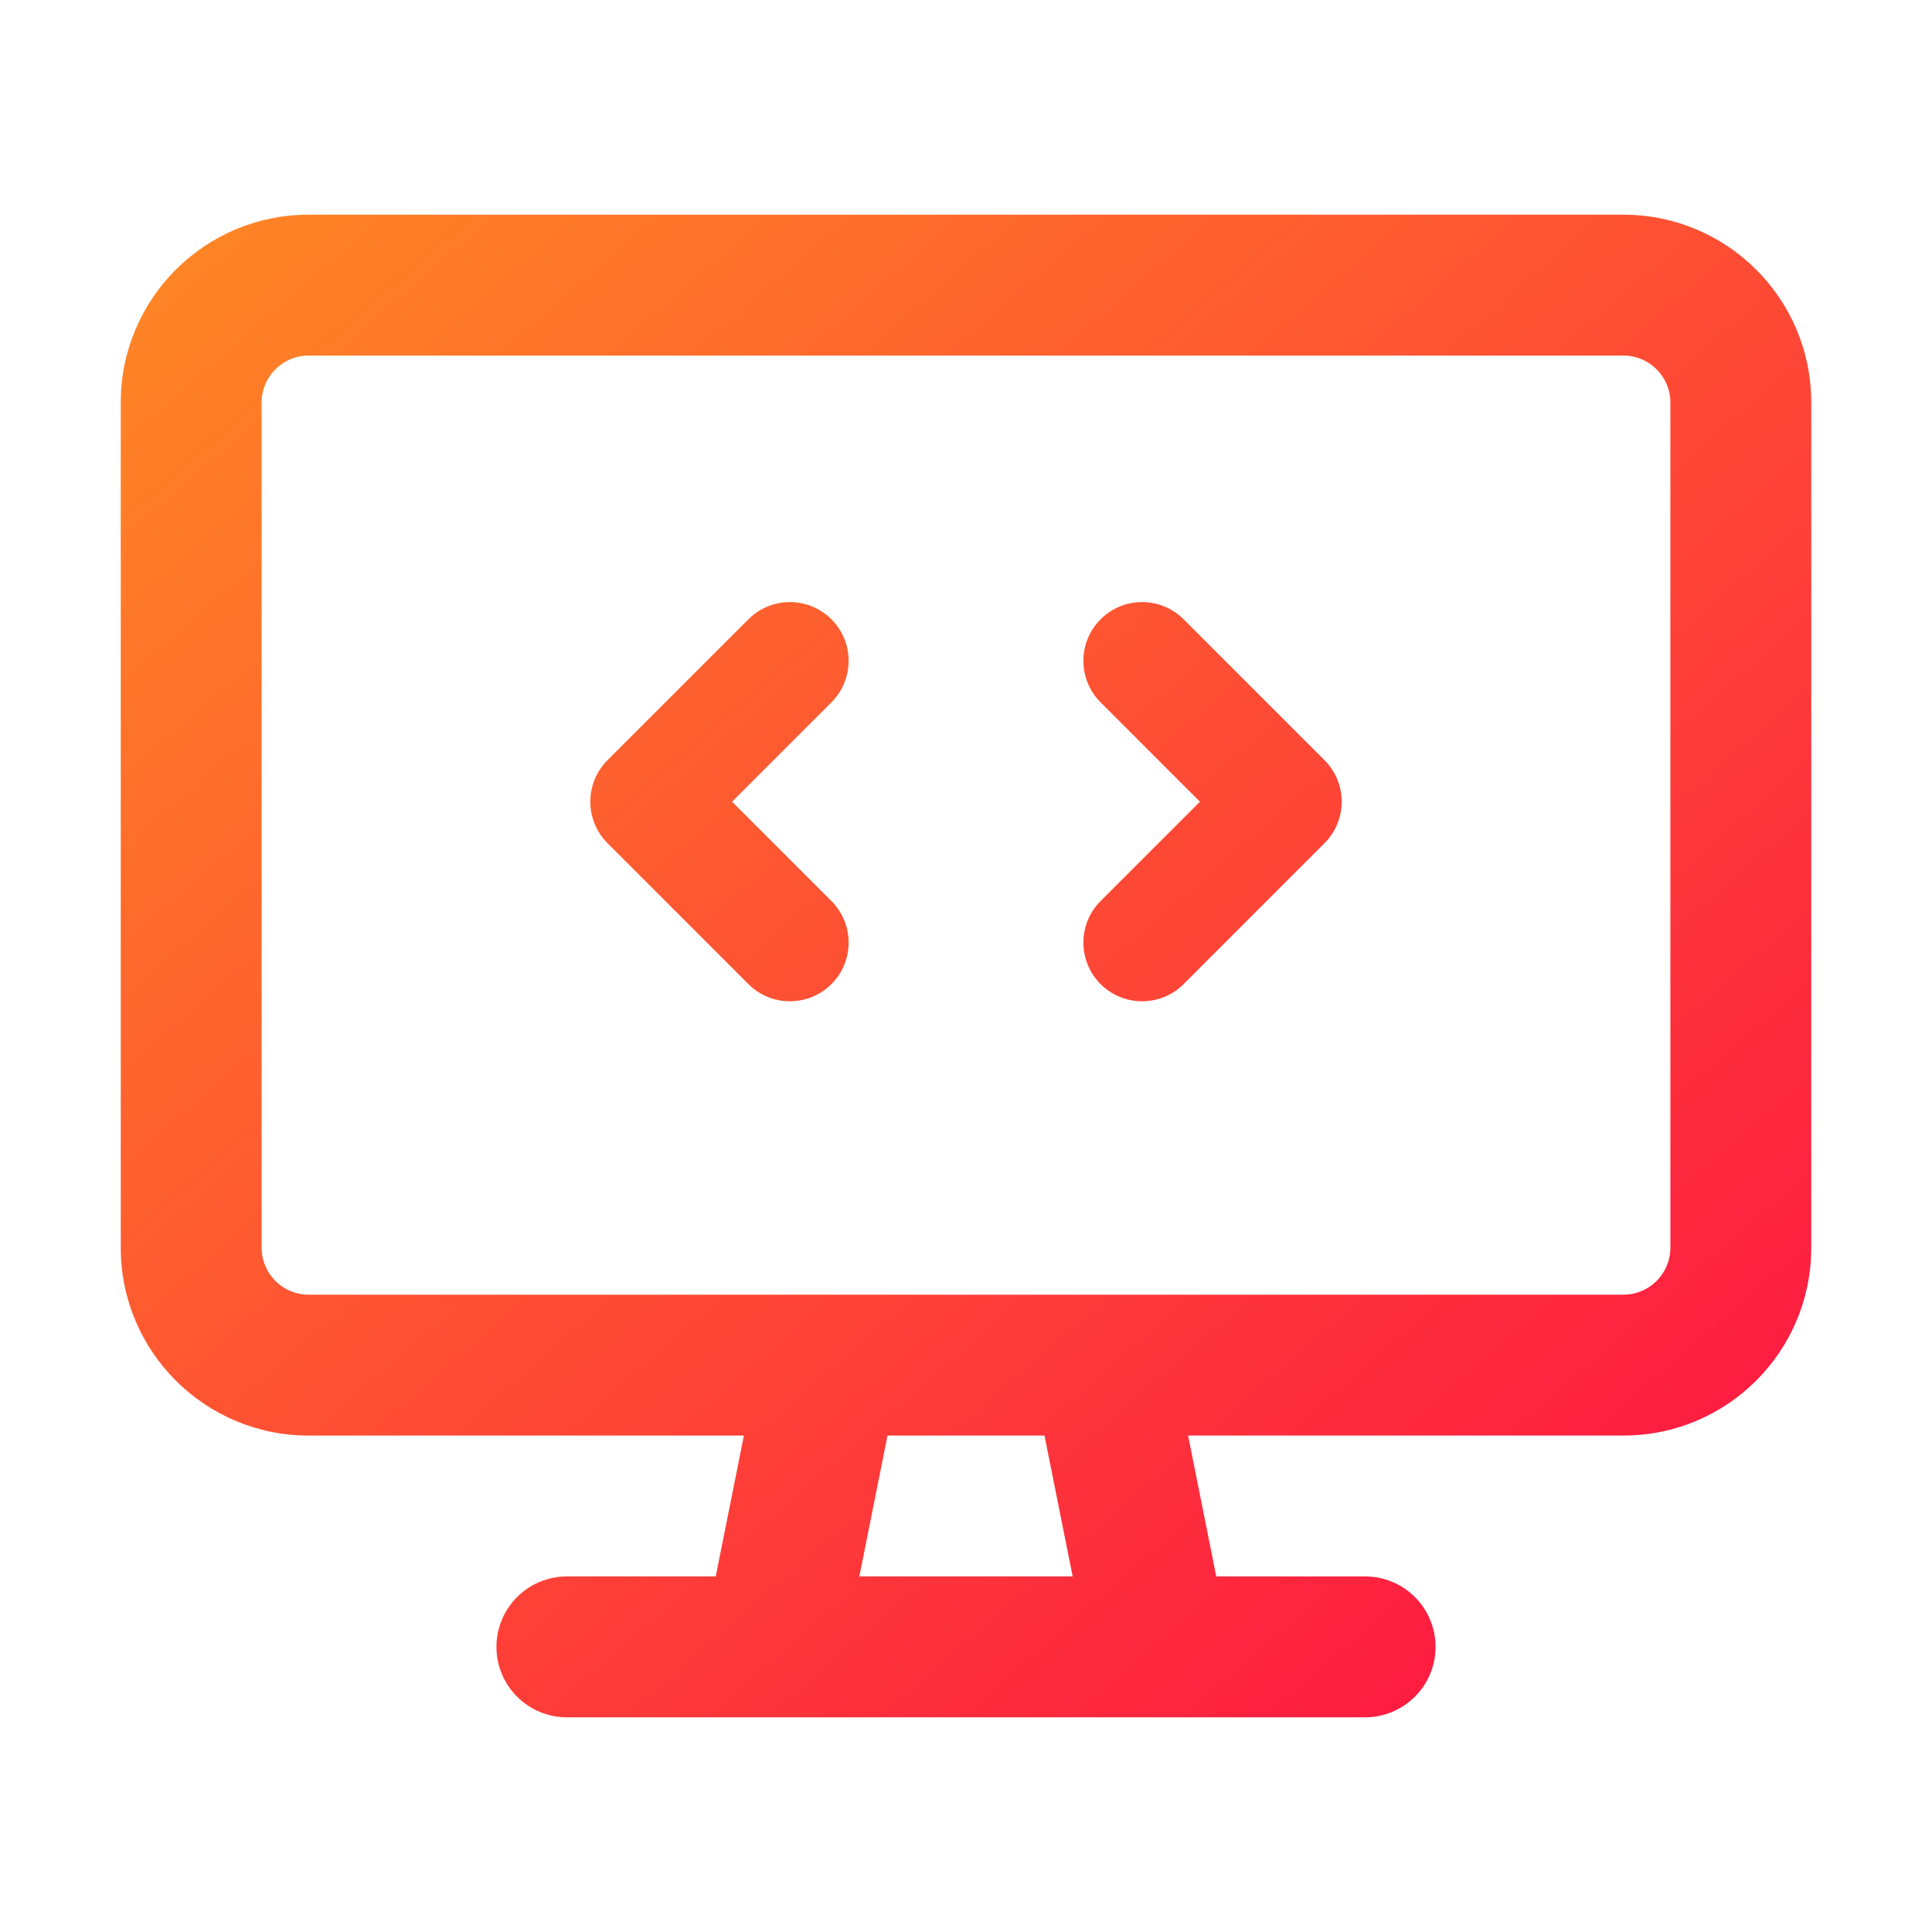 <svg xmlns="http://www.w3.org/2000/svg" width="24" height="24" viewBox="0 0 24 24" fill="none">
  <path d="M20.167 2.667H3.833C2.545 2.667 1.5 3.711 1.5 5V15.5C1.5 16.789 2.545 17.833 3.833 17.833H9.241L8.891 19.583H7.042C6.559 19.583 6.167 19.975 6.167 20.458C6.167 20.941 6.559 21.333 7.042 21.333H16.958C17.441 21.333 17.833 20.941 17.833 20.458C17.833 19.975 17.441 19.583 16.958 19.583H15.109L14.759 17.833H20.167C21.455 17.833 22.5 16.789 22.5 15.5V5C22.5 3.711 21.455 2.667 20.167 2.667ZM10.675 19.583L11.025 17.833H12.975L13.325 19.583H10.675ZM20.75 15.5C20.75 15.822 20.488 16.083 20.167 16.083H3.833C3.512 16.083 3.25 15.822 3.25 15.5V5C3.25 4.678 3.512 4.417 3.833 4.417H20.167C20.488 4.417 20.75 4.678 20.75 5V15.5ZM14.703 7.693C14.418 7.408 13.957 7.408 13.672 7.693C13.387 7.977 13.387 8.44 13.672 8.725L14.906 9.959L13.672 11.193C13.387 11.477 13.387 11.94 13.672 12.225C13.814 12.367 14.001 12.438 14.188 12.438C14.374 12.438 14.561 12.367 14.703 12.225L16.453 10.475C16.738 10.19 16.738 9.727 16.453 9.443L14.703 7.693ZM10.328 7.693C10.043 7.408 9.582 7.408 9.297 7.693L7.547 9.443C7.262 9.727 7.262 10.19 7.547 10.475L9.297 12.225C9.439 12.367 9.626 12.438 9.812 12.438C9.999 12.438 10.186 12.367 10.328 12.225C10.613 11.94 10.613 11.477 10.328 11.193L9.094 9.959L10.328 8.725C10.613 8.44 10.613 7.977 10.328 7.693Z" fill="url(#paint0_linear_19208_53840)"/>
  <defs>
    <linearGradient id="paint0_linear_19208_53840" x1="18.653" y1="21.333" x2="-0.213" y2="-0.387" gradientUnits="userSpaceOnUse">
      <stop stop-color="#FD1942"/>
      <stop offset="1" stop-color="#FF9820"/>
    </linearGradient>
  </defs>
</svg>